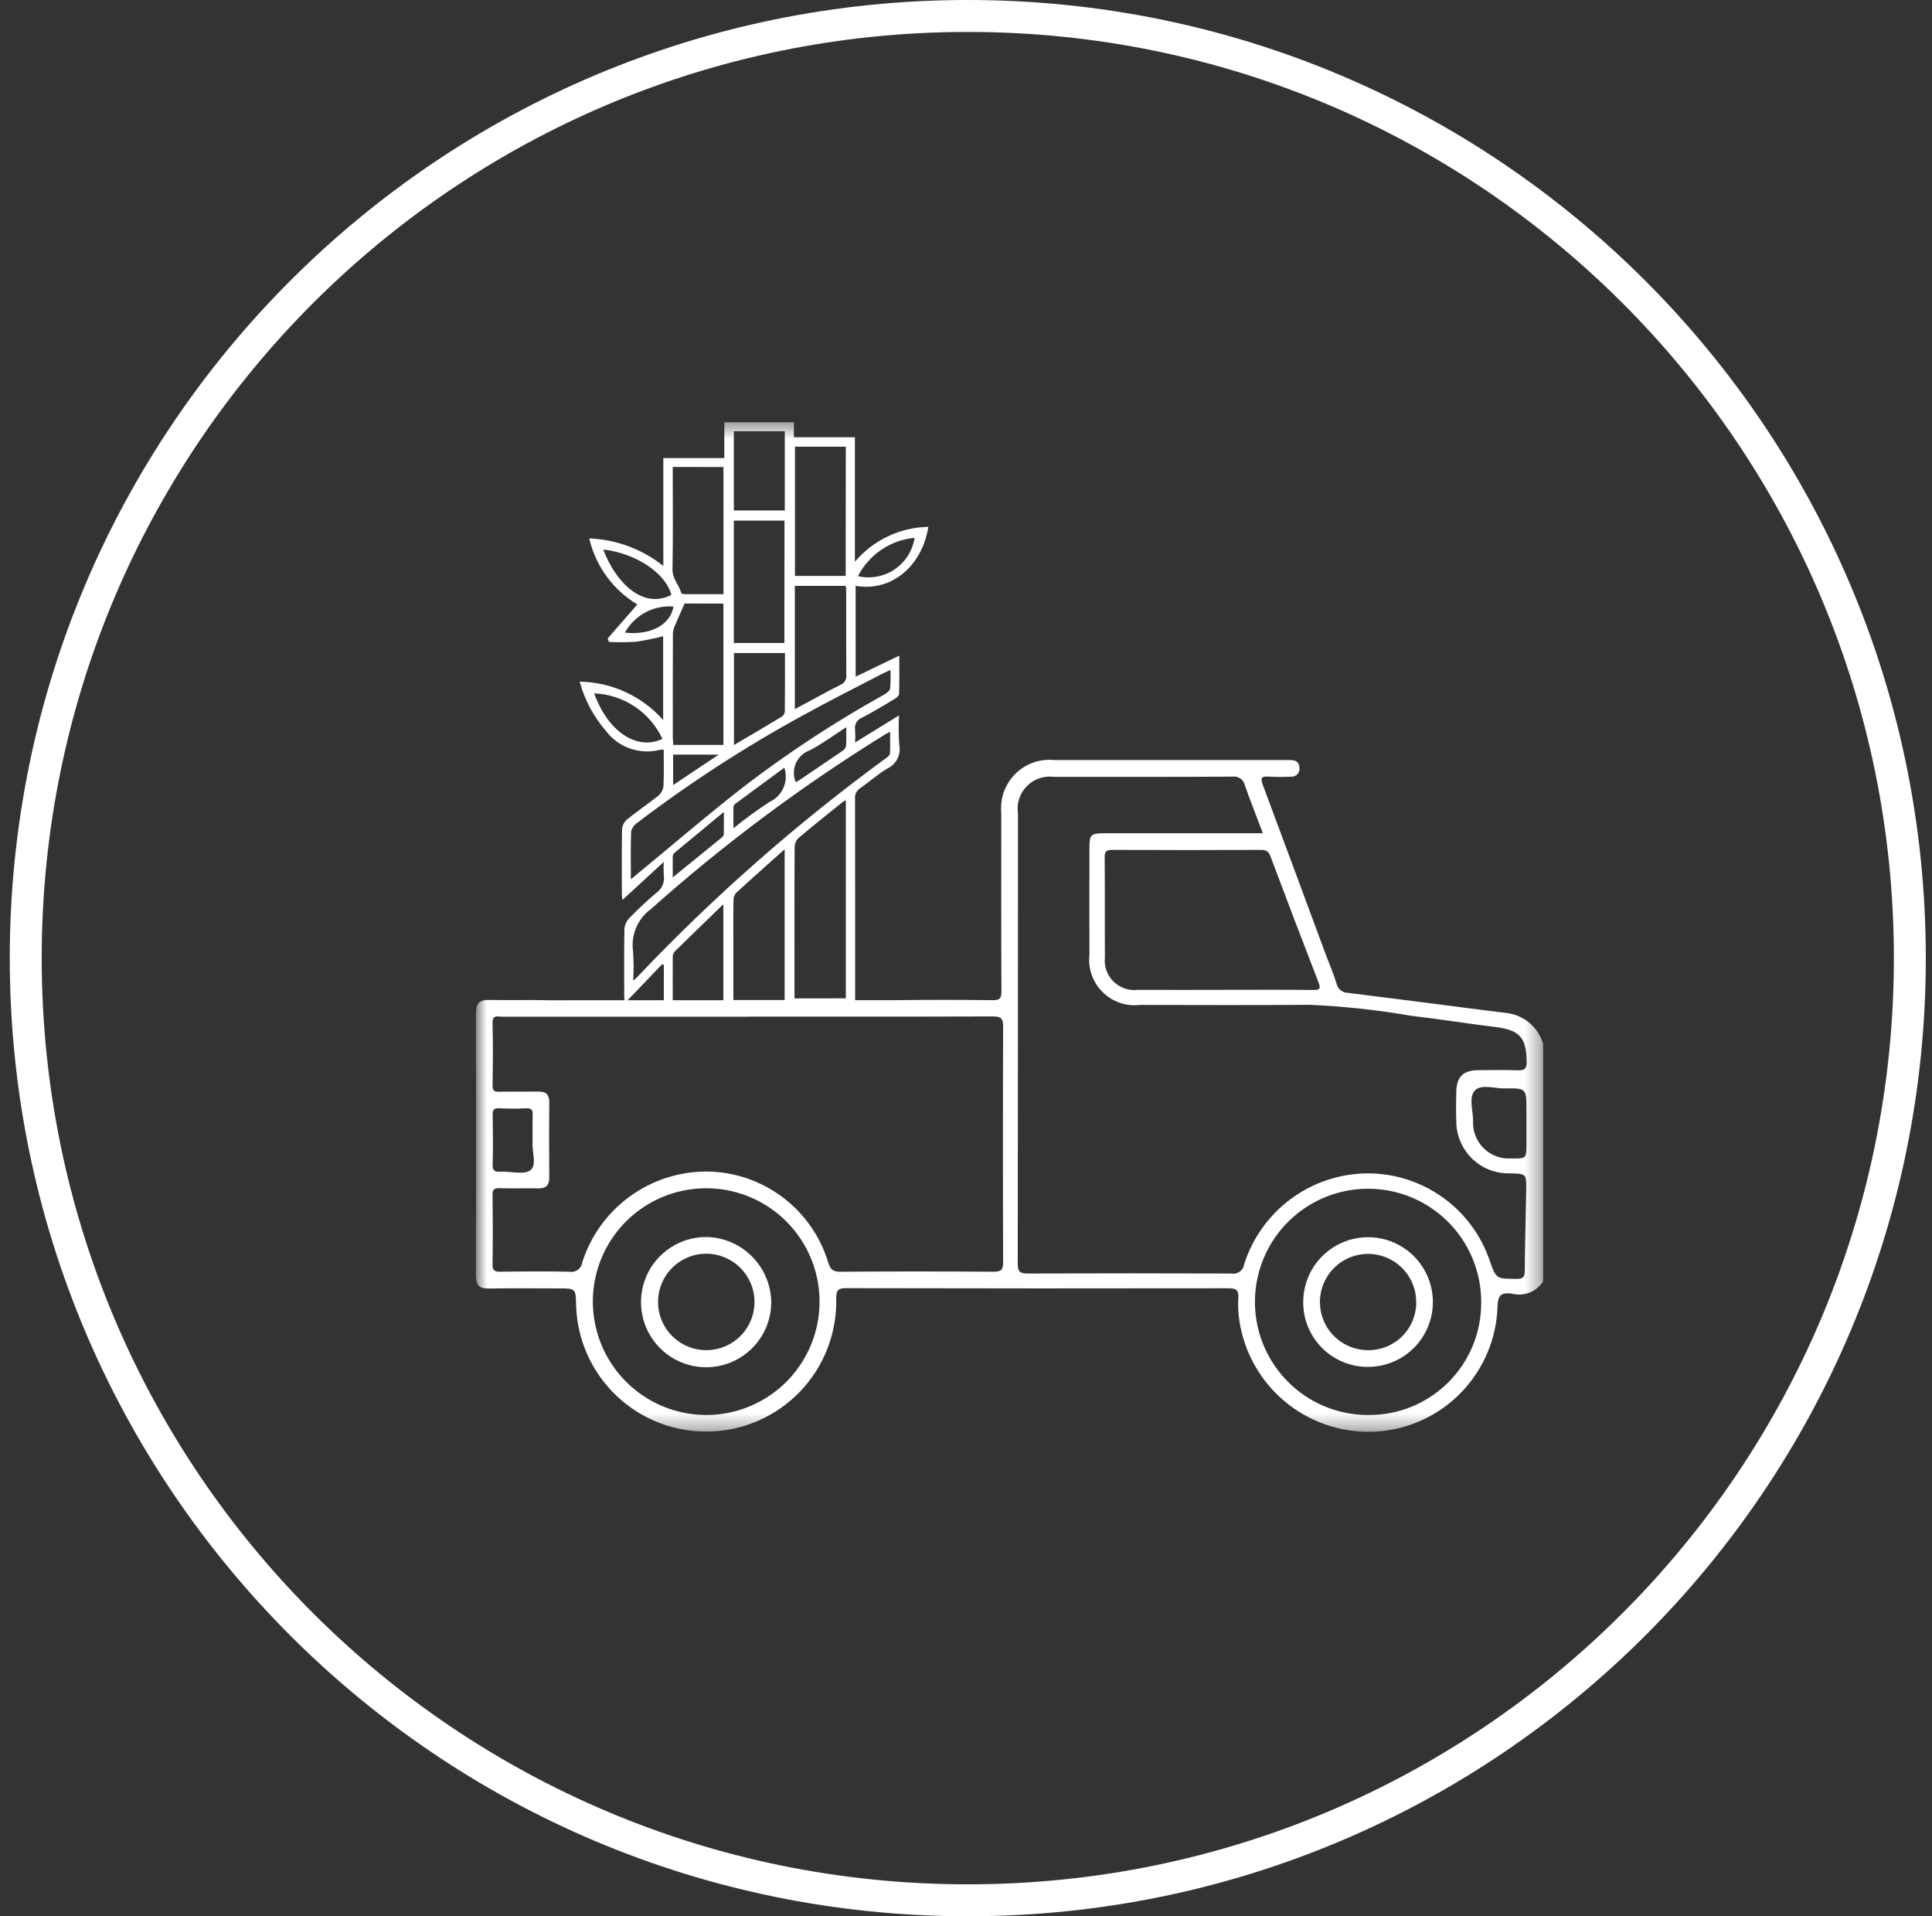 <svg xmlns="http://www.w3.org/2000/svg" fill="none" viewBox="0 0 121 120" height="120" width="121">
<rect x="0" y="0" width="121" height="120" fill="#333333" stroke="none"/>
<path stroke-width="2" stroke="white" d="M60.612 119C93.197 119 119.612 92.585 119.612 60C119.612 27.415 93.197 1 60.612 1C28.027 1 1.612 27.415 1.612 60C1.612 92.585 28.027 119 60.612 119Z"></path>
<mask height="64" width="68" y="26" x="29" maskUnits="userSpaceOnUse" style="mask-type:luminance" id="mask0_2089_1800">
<path fill="white" d="M96.645 26.442H29.806V89.657H96.645V26.442Z"></path>
</mask>
<g mask="url(#mask0_2089_1800)">
<path fill="white" d="M53.589 42.373L56.322 41.057C56.322 41.922 56.334 42.693 56.309 43.462C56.309 43.571 56.137 43.702 56.017 43.775C55.348 44.175 54.681 44.583 53.989 44.942C53.838 44.998 53.711 45.106 53.632 45.246C53.552 45.387 53.526 45.551 53.556 45.71C53.57 45.971 53.57 46.233 53.556 46.494L56.304 44.8C56.272 45.414 56.277 46.03 56.319 46.644C56.38 46.938 56.34 47.244 56.206 47.513C56.071 47.781 55.849 47.996 55.577 48.123C54.977 48.479 54.45 48.96 53.872 49.359C53.762 49.428 53.674 49.527 53.617 49.644C53.56 49.761 53.537 49.892 53.55 50.021C53.56 52.786 53.556 59.774 53.556 62.538V63.093H49.73V63.224H45.907V63.501H41.576V60.427L41.476 60.375L39.126 62.829C39.112 62.629 39.095 62.49 39.095 62.354C39.095 60.964 39.081 59.573 39.107 58.183C39.124 57.93 39.228 57.691 39.4 57.506C39.934 56.958 40.491 56.431 41.075 55.937C41.257 55.818 41.4 55.65 41.489 55.452C41.577 55.254 41.607 55.034 41.575 54.82C41.555 54.539 41.553 54.257 41.569 53.976L38.986 56.356C38.967 56.236 38.953 56.116 38.946 55.995C38.946 54.636 38.931 53.276 38.958 51.918C38.981 51.685 39.092 51.471 39.268 51.318C39.911 50.798 40.599 50.335 41.242 49.818C41.418 49.664 41.529 49.45 41.553 49.218C41.59 48.471 41.568 47.723 41.568 46.944C41.485 46.942 41.402 46.947 41.32 46.958C40.709 47.112 40.067 47.084 39.471 46.877C38.876 46.671 38.354 46.296 37.969 45.797C37.187 44.899 36.617 43.836 36.302 42.687C37.293 42.702 38.27 42.922 39.17 43.336C40.071 43.749 40.875 44.345 41.532 45.087V39.842C40.975 39.986 40.411 40.101 39.842 40.188C39.276 40.222 38.709 40.227 38.142 40.201C38.113 40.129 38.085 40.056 38.057 39.984L39.914 37.852C39.161 37.4 38.506 36.801 37.989 36.09C37.471 35.38 37.102 34.573 36.903 33.717C38.595 33.781 40.221 34.386 41.544 35.442V28.685H45.363V26.442H49.72V27.379H53.542V35.179C54.109 34.508 54.812 33.965 55.606 33.588C56.399 33.211 57.264 33.008 58.142 32.992C57.742 35.492 55.786 37.08 53.588 36.684L53.589 42.373ZM39.655 61.415C39.815 61.266 39.882 61.215 39.943 61.147C44.71 56.128 49.919 51.548 55.506 47.463C55.606 47.395 55.731 47.289 55.736 47.195C55.761 46.758 55.747 46.319 55.747 45.825C55.593 45.905 55.536 45.925 55.484 45.962C50.274 49.176 45.355 52.84 40.784 56.913C40.373 57.208 40.05 57.61 39.849 58.075C39.648 58.539 39.578 59.05 39.645 59.552C39.689 60.172 39.693 60.794 39.658 61.415M39.507 55.068C39.695 54.91 39.798 54.821 39.907 54.734C42.172 52.872 44.396 50.956 46.713 49.161C49.468 47.06 52.371 45.162 55.4 43.481C55.546 43.399 55.731 43.246 55.75 43.106C55.781 42.722 55.787 42.337 55.767 41.952C55.511 42.073 55.342 42.146 55.178 42.231C53.548 43.082 51.902 43.906 50.292 44.795C46.664 46.778 43.19 49.031 39.899 51.535C39.714 51.657 39.581 51.846 39.529 52.062C39.492 53.026 39.511 53.992 39.511 55.062M42.877 37.793C42.685 38.229 42.498 38.636 42.327 39.049C42.23 39.236 42.168 39.439 42.144 39.649C42.132 41.82 42.136 43.991 42.137 46.162C42.137 46.326 42.158 46.492 42.168 46.649H45.306V37.799L42.877 37.793ZM52.972 27.973H49.788V36.066H52.964L52.972 27.973ZM49.133 32.603H45.96V40.267H49.125L49.133 32.603ZM42.133 29.242V29.754C42.133 31.722 42.156 33.689 42.118 35.654C42.107 36.244 42.525 36.615 42.661 37.118C42.672 37.159 42.761 37.205 42.81 37.206C43.646 37.206 44.482 37.206 45.31 37.206V29.248L42.133 29.242ZM52.974 62.517V50.109C52.897 50.148 52.822 50.192 52.75 50.241C51.828 50.987 50.9 51.724 49.996 52.49C49.852 52.64 49.771 52.84 49.768 53.048C49.75 54.639 49.758 60.448 49.758 62.048V62.522L52.974 62.517ZM49.78 44.408C50.78 43.87 51.707 43.357 52.648 42.88C52.768 42.831 52.868 42.744 52.932 42.631C52.996 42.519 53.022 42.389 53.003 42.261C52.99 40.546 52.997 38.831 52.996 37.116C52.996 36.968 52.98 36.816 52.973 36.688H49.78V44.408ZM49.142 53.182C48.066 54.144 47.071 55.021 46.096 55.921C45.985 56.063 45.929 56.241 45.937 56.421C45.921 57.296 45.93 58.17 45.93 59.045V62.624H49.142V53.182ZM49.15 27.004H45.96V31.968H49.15V27.004ZM49.162 40.896H45.967V46.656C47.006 46.042 48 45.463 48.983 44.866C49.034 44.825 49.075 44.774 49.105 44.716C49.135 44.658 49.151 44.595 49.154 44.53C49.166 43.33 49.162 42.13 49.162 40.896ZM42.129 62.937H45.302V56.623C44.294 57.601 43.358 58.509 42.422 59.423C42.35 59.482 42.285 59.549 42.228 59.623C42.175 59.696 42.142 59.783 42.134 59.873C42.127 60.884 42.134 61.895 42.134 62.94M41.486 46.269C41.104 45.447 40.503 44.746 39.749 44.244C38.994 43.741 38.116 43.456 37.21 43.42C38.168 46.026 40.037 46.975 41.486 46.269ZM37.779 34.411C38.532 36.417 40.22 38.186 42.047 37.256C41.699 35.897 39.826 34.642 37.779 34.411ZM49.119 48.077C48.058 48.856 47.044 49.599 46.035 50.347C46.006 50.372 45.982 50.403 45.965 50.437C45.948 50.471 45.938 50.509 45.935 50.547C45.926 50.961 45.935 51.375 45.935 51.869C46.661 51.277 47.419 50.724 48.204 50.214C48.594 50.033 48.903 49.715 49.072 49.321C49.242 48.926 49.259 48.483 49.122 48.076M42.133 54.946C43.213 54.069 44.225 53.246 45.233 52.422C45.291 52.371 45.327 52.299 45.333 52.222C45.341 51.808 45.333 51.394 45.333 50.845C44.233 51.756 43.228 52.586 42.227 53.42C42.172 53.472 42.139 53.544 42.134 53.62C42.126 54.034 42.134 54.449 42.134 54.941M49.826 48.955C49.867 48.958 49.907 48.95 49.944 48.933C50.901 48.29 51.855 47.643 52.807 46.991C52.856 46.957 52.897 46.913 52.928 46.863C52.96 46.813 52.981 46.757 52.991 46.699C53.014 46.349 53 45.999 53 45.539C52.191 46.059 51.493 46.586 50.727 46.981C50.536 47.047 50.36 47.152 50.21 47.289C50.06 47.425 49.939 47.591 49.855 47.775C49.771 47.96 49.725 48.16 49.72 48.362C49.715 48.565 49.751 48.767 49.826 48.955ZM53.734 36.078C54.126 36.17 54.532 36.179 54.928 36.106C55.323 36.033 55.699 35.879 56.032 35.654C56.365 35.428 56.648 35.136 56.862 34.797C57.077 34.456 57.219 34.075 57.279 33.678C56.535 33.749 55.82 34.006 55.2 34.426C54.581 34.845 54.077 35.413 53.734 36.078ZM42.18 37.983C41.57 37.933 40.958 38.061 40.418 38.351C39.878 38.641 39.434 39.08 39.138 39.617C40.768 39.794 41.991 39.117 42.18 37.983ZM42.157 47.255V49.164L45.013 47.255H42.157Z"></path>
<path fill="white" d="M55.956 62.634C58.023 62.606 60.089 62.606 62.156 62.634C62.62 62.641 62.722 62.515 62.72 62.063C62.699 58.343 62.707 54.623 62.709 50.903C62.666 50.456 62.722 50.005 62.874 49.583C63.026 49.16 63.271 48.777 63.589 48.46C63.908 48.144 64.292 47.902 64.716 47.752C65.139 47.602 65.591 47.549 66.037 47.595C70.844 47.595 75.652 47.595 80.46 47.595C80.591 47.595 80.721 47.595 80.851 47.595C81.187 47.602 81.385 47.757 81.385 48.109C81.391 48.18 81.381 48.252 81.356 48.319C81.33 48.386 81.291 48.447 81.24 48.497C81.189 48.547 81.127 48.585 81.06 48.609C80.992 48.632 80.92 48.641 80.849 48.634C80.393 48.661 79.935 48.661 79.479 48.634C78.937 48.588 78.944 48.766 79.11 49.209C80.41 52.678 81.692 56.157 82.979 59.633C83.22 60.283 83.502 60.921 83.704 61.582C83.737 61.747 83.825 61.897 83.955 62.004C84.085 62.112 84.248 62.171 84.416 62.173C86.961 62.485 89.504 62.82 92.047 63.146C92.847 63.246 93.642 63.352 94.441 63.446C94.953 63.523 95.432 63.745 95.823 64.085C96.213 64.424 96.499 64.868 96.646 65.365V80.245C96.441 80.565 96.14 80.811 95.785 80.948C95.431 81.085 95.042 81.105 94.675 81.006C94.04 80.932 93.811 81.089 93.789 81.806C93.73 83.802 92.935 85.705 91.559 87.151C90.182 88.597 88.32 89.483 86.329 89.64C84.27 89.796 82.229 89.168 80.614 87.882C78.998 86.596 77.929 84.747 77.62 82.706C77.547 82.232 77.526 81.752 77.556 81.274C77.592 80.763 77.392 80.674 76.923 80.674C68.94 80.687 60.956 80.685 52.973 80.667C52.384 80.667 52.379 80.91 52.373 81.348C52.414 83.501 51.6 85.583 50.11 87.138C48.62 88.693 46.576 89.596 44.422 89.648C42.27 89.7 40.184 88.897 38.62 87.416C37.057 85.934 36.144 83.895 36.08 81.742C36.06 80.682 36.06 80.682 34.98 80.682C33.522 80.682 32.065 80.666 30.608 80.689C30.019 80.699 29.808 80.481 29.808 79.889C29.823 74.407 29.823 68.925 29.808 63.443C29.808 62.808 30.048 62.602 30.659 62.617C31.898 62.648 33.14 62.602 34.379 62.638L55.956 62.634ZM79.094 52.18C78.694 51.117 78.305 50.154 77.967 49.18C77.93 49.005 77.827 48.851 77.679 48.749C77.532 48.648 77.351 48.607 77.174 48.635C73.454 48.657 69.735 48.645 66.015 48.648C65.705 48.606 65.389 48.636 65.093 48.738C64.797 48.839 64.528 49.008 64.309 49.231C64.089 49.455 63.925 49.726 63.829 50.024C63.733 50.322 63.708 50.639 63.756 50.948C63.756 60.348 63.751 69.745 63.741 79.139C63.741 79.688 63.928 79.752 64.396 79.75C68.638 79.735 72.88 79.735 77.121 79.75C77.212 79.766 77.305 79.765 77.395 79.744C77.485 79.724 77.57 79.685 77.645 79.631C77.72 79.577 77.783 79.508 77.83 79.429C77.878 79.35 77.909 79.261 77.921 79.17C78.441 77.532 79.465 76.101 80.846 75.079C82.227 74.057 83.895 73.497 85.613 73.478C87.298 73.467 88.944 73.984 90.32 74.957C91.697 75.929 92.733 77.309 93.285 78.901C93.706 80.107 93.706 80.084 95.006 80.086C95.44 80.086 95.492 79.922 95.495 79.556C95.511 77.882 95.557 76.207 95.585 74.532C95.603 73.5 95.597 73.5 94.548 73.478C94.112 73.488 93.678 73.41 93.272 73.25C92.866 73.09 92.497 72.849 92.185 72.544C91.874 72.238 91.626 71.873 91.458 71.47C91.29 71.068 91.204 70.635 91.206 70.199C91.185 69.591 91.192 68.981 91.206 68.371C91.225 67.432 91.631 67.029 92.574 67.017C93.401 67.007 94.228 66.998 95.054 67.023C95.444 67.034 95.616 66.974 95.613 66.511C95.604 64.983 95.184 64.504 93.667 64.317C91.899 64.098 90.139 63.817 88.367 63.608C86.269 63.245 84.15 63.016 82.023 62.923C78.478 62.952 74.932 62.934 71.386 62.93C70.961 62.98 70.531 62.933 70.126 62.794C69.722 62.654 69.354 62.425 69.051 62.123C68.747 61.822 68.516 61.456 68.374 61.052C68.232 60.648 68.183 60.218 68.23 59.793C68.225 57.575 68.225 55.356 68.23 53.137C68.23 52.253 68.306 52.181 69.202 52.18H79.091M46.849 63.669C41.716 63.669 36.582 63.669 31.449 63.669C31.183 63.669 30.838 63.52 30.849 64.061C30.883 65.361 30.87 66.671 30.849 67.976C30.849 68.299 30.949 68.376 31.255 68.368C32.081 68.348 32.908 68.368 33.735 68.358C34.204 68.351 34.403 68.558 34.4 69.027C34.391 70.593 34.385 72.16 34.4 73.727C34.406 74.24 34.183 74.427 33.695 74.418C32.895 74.403 32.085 74.429 31.281 74.407C30.944 74.399 30.841 74.496 30.846 74.841C30.866 76.276 30.872 77.712 30.846 79.147C30.838 79.568 30.976 79.647 31.36 79.638C32.795 79.616 34.231 79.609 35.666 79.638C35.757 79.655 35.851 79.653 35.942 79.632C36.032 79.611 36.117 79.572 36.192 79.517C36.267 79.462 36.33 79.393 36.377 79.313C36.424 79.233 36.455 79.144 36.466 79.052C36.991 77.404 38.024 75.966 39.419 74.943C40.813 73.921 42.496 73.368 44.225 73.363C45.944 73.369 47.615 73.928 48.993 74.956C50.37 75.984 51.381 77.428 51.876 79.074C52.007 79.497 52.169 79.642 52.627 79.639C55.827 79.615 59.024 79.615 62.219 79.639C62.719 79.639 62.828 79.511 62.826 79.025C62.807 74.108 62.807 69.192 62.826 64.276C62.826 63.741 62.662 63.65 62.176 63.651C57.064 63.669 51.952 63.662 46.841 63.662M92.766 81.533C92.767 80.13 92.353 78.759 91.574 77.593C90.796 76.426 89.689 75.517 88.393 74.98C87.097 74.444 85.671 74.303 84.296 74.578C82.921 74.852 81.658 75.528 80.667 76.52C79.676 77.513 79.002 78.777 78.73 80.153C78.459 81.529 78.601 82.954 79.14 84.249C79.679 85.543 80.59 86.649 81.758 87.426C82.926 88.202 84.298 88.615 85.7 88.611C86.631 88.619 87.555 88.441 88.416 88.088C89.278 87.734 90.06 87.213 90.718 86.554C91.376 85.895 91.896 85.112 92.248 84.25C92.599 83.388 92.775 82.464 92.766 81.533ZM44.185 88.611C45.59 88.619 46.967 88.211 48.139 87.436C49.312 86.662 50.229 85.558 50.773 84.262C51.318 82.966 51.466 81.538 51.198 80.159C50.931 78.779 50.26 77.51 49.27 76.512C48.281 75.514 47.017 74.832 45.64 74.553C44.263 74.273 42.834 74.409 41.533 74.942C40.233 75.475 39.121 76.383 38.337 77.549C37.552 78.715 37.132 80.088 37.128 81.493C37.127 83.371 37.868 85.172 39.19 86.506C40.512 87.839 42.308 88.596 44.185 88.611ZM76.62 61.986C78.49 61.986 80.36 61.973 82.23 61.994C82.682 62 82.73 61.901 82.569 61.494C81.556 58.888 80.561 56.276 79.582 53.659C79.466 53.351 79.339 53.221 78.991 53.223C75.882 53.237 72.772 53.237 69.662 53.223C69.306 53.223 69.182 53.301 69.185 53.682C69.205 55.769 69.185 57.858 69.199 59.945C69.168 60.223 69.201 60.505 69.294 60.769C69.388 61.032 69.54 61.272 69.74 61.468C69.939 61.664 70.18 61.813 70.445 61.903C70.71 61.993 70.992 62.022 71.27 61.987C73.053 61.995 74.836 61.987 76.619 61.987M95.6 70.45V69.539C95.6 68.151 95.6 68.139 94.236 68.158C93.594 68.169 92.754 67.87 92.365 68.294C91.976 68.718 92.255 69.538 92.259 70.183C92.24 70.499 92.289 70.815 92.402 71.111C92.515 71.406 92.689 71.674 92.913 71.897C93.138 72.121 93.407 72.293 93.703 72.405C93.999 72.516 94.315 72.563 94.631 72.543C95.6 72.558 95.6 72.558 95.6 71.622V70.45ZM33.356 71.519C33.356 70.892 33.339 70.371 33.363 69.851C33.377 69.531 33.311 69.383 32.945 69.403C32.383 69.435 31.817 69.429 31.255 69.403C30.943 69.39 30.855 69.487 30.855 69.803C30.874 70.843 30.881 71.884 30.855 72.924C30.844 73.315 30.986 73.392 31.337 73.374C31.984 73.34 32.828 73.592 33.226 73.274C33.648 72.934 33.29 72.054 33.357 71.52"></path>
<path fill="white" d="M81.62 81.482C81.631 80.678 81.879 79.896 82.335 79.234C82.79 78.573 83.432 78.061 84.178 77.763C84.925 77.466 85.743 77.397 86.528 77.565C87.314 77.733 88.032 78.13 88.593 78.706C89.153 79.282 89.529 80.011 89.674 80.801C89.82 81.591 89.728 82.407 89.409 83.145C89.091 83.883 88.561 84.509 87.887 84.946C87.212 85.382 86.423 85.609 85.62 85.597C85.086 85.592 84.559 85.481 84.068 85.271C83.578 85.061 83.134 84.756 82.762 84.374C82.39 83.991 82.097 83.538 81.901 83.042C81.705 82.546 81.61 82.015 81.62 81.482ZM88.696 81.543C88.697 80.947 88.522 80.364 88.192 79.868C87.862 79.371 87.393 78.984 86.843 78.754C86.293 78.524 85.688 78.463 85.103 78.577C84.518 78.691 83.98 78.976 83.557 79.396C83.134 79.816 82.845 80.351 82.726 80.935C82.608 81.519 82.665 82.125 82.89 82.677C83.116 83.229 83.5 83.701 83.993 84.034C84.487 84.368 85.069 84.548 85.665 84.551C86.063 84.556 86.457 84.482 86.826 84.333C87.195 84.184 87.531 83.963 87.813 83.683C88.096 83.403 88.319 83.069 88.471 82.702C88.623 82.334 88.7 81.94 88.698 81.542"></path>
<path fill="white" d="M44.25 77.463C45.324 77.486 46.346 77.925 47.103 78.687C47.859 79.45 48.289 80.476 48.303 81.55C48.301 82.358 48.06 83.146 47.61 83.817C47.16 84.487 46.52 85.008 45.773 85.315C45.026 85.622 44.205 85.7 43.414 85.54C42.622 85.379 41.896 84.987 41.328 84.414C40.759 83.841 40.373 83.112 40.22 82.319C40.066 81.526 40.151 80.706 40.464 79.961C40.777 79.217 41.304 78.582 41.978 78.137C42.652 77.692 43.443 77.458 44.25 77.463ZM44.241 78.509C43.644 78.508 43.059 78.683 42.562 79.014C42.064 79.345 41.676 79.815 41.446 80.367C41.216 80.918 41.155 81.525 41.269 82.111C41.384 82.697 41.67 83.236 42.092 83.66C42.513 84.083 43.05 84.373 43.635 84.491C44.221 84.609 44.828 84.552 45.381 84.325C45.934 84.098 46.407 83.713 46.74 83.217C47.074 82.722 47.253 82.138 47.255 81.541C47.256 80.74 46.939 79.971 46.374 79.403C45.809 78.834 45.042 78.513 44.241 78.509Z"></path>
</g>
</svg>
